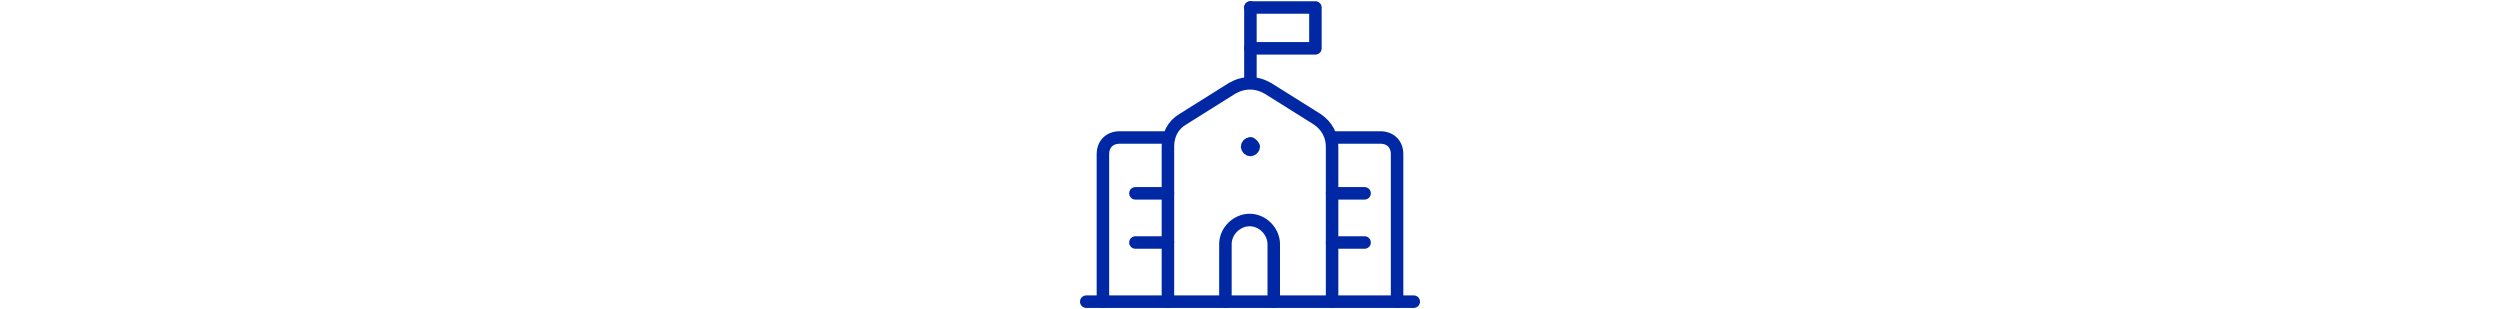<?xml version="1.0" encoding="UTF-8"?>
<svg xmlns="http://www.w3.org/2000/svg" xmlns:xlink="http://www.w3.org/1999/xlink" version="1.1" id="Ebene_1" x="0px" y="0px" viewBox="0 0 41.1 37.1" style="enable-background:new 0 0 41.1 37.1;" xml:space="preserve" width="300">
<style type="text/css">
	.st0{fill:none;stroke:#0028A5;stroke-width:1.5;stroke-linecap:round;stroke-linejoin:round;}
</style>
<g>
	<path class="st0" d="M17.6,36.2v-6.9l0,0c0-1.6,1.4-2.9,2.9-2.9l0,0l0,0c1.6,0,2.9,1.4,2.9,2.9v6.9"></path>
	<path class="st0" d="M10.7,36.2V17.6l0,0c0-1.4,0.6-2.6,1.8-3.3l5.9-3.7l0,0c1.4-0.8,2.9-0.8,4.3,0l5.9,3.7l0,0   c1.2,0.8,1.8,2,1.8,3.3v18.6"></path>
	<polyline class="st0" points="20.6,0.9 28.4,0.9 28.4,5.8 20.6,5.8  "></polyline>
	<line class="st0" x1="20.6" y1="9.9" x2="20.6" y2="0.9"></line>
	<path class="st0" d="M20.6,17.2L20.6,17.2c-0.2,0-0.4,0.2-0.4,0.4c0,0.2,0.2,0.4,0.4,0.4s0.4-0.2,0.4-0.4l0,0   C20.9,17.4,20.7,17.2,20.6,17.2L20.6,17.2"></path>
	<line class="st0" x1="30.4" y1="23.2" x2="34.3" y2="23.2"></line>
	<line class="st0" x1="30.4" y1="29.1" x2="34.3" y2="29.1"></line>
	<line class="st0" x1="6.8" y1="23.2" x2="10.7" y2="23.2"></line>
	<line class="st0" x1="6.8" y1="29.1" x2="10.7" y2="29.1"></line>
	<line class="st0" x1="0.9" y1="36.2" x2="40.2" y2="36.2"></line>
	<path class="st0" d="M2.9,36.2V18.5l0,0c0-1.2,0.8-2,2-2h5.9"></path>
	<path class="st0" d="M38.2,36.2V18.5l0,0c0-1.2-0.8-2-2-2h-5.9"></path>
</g>
</svg>
